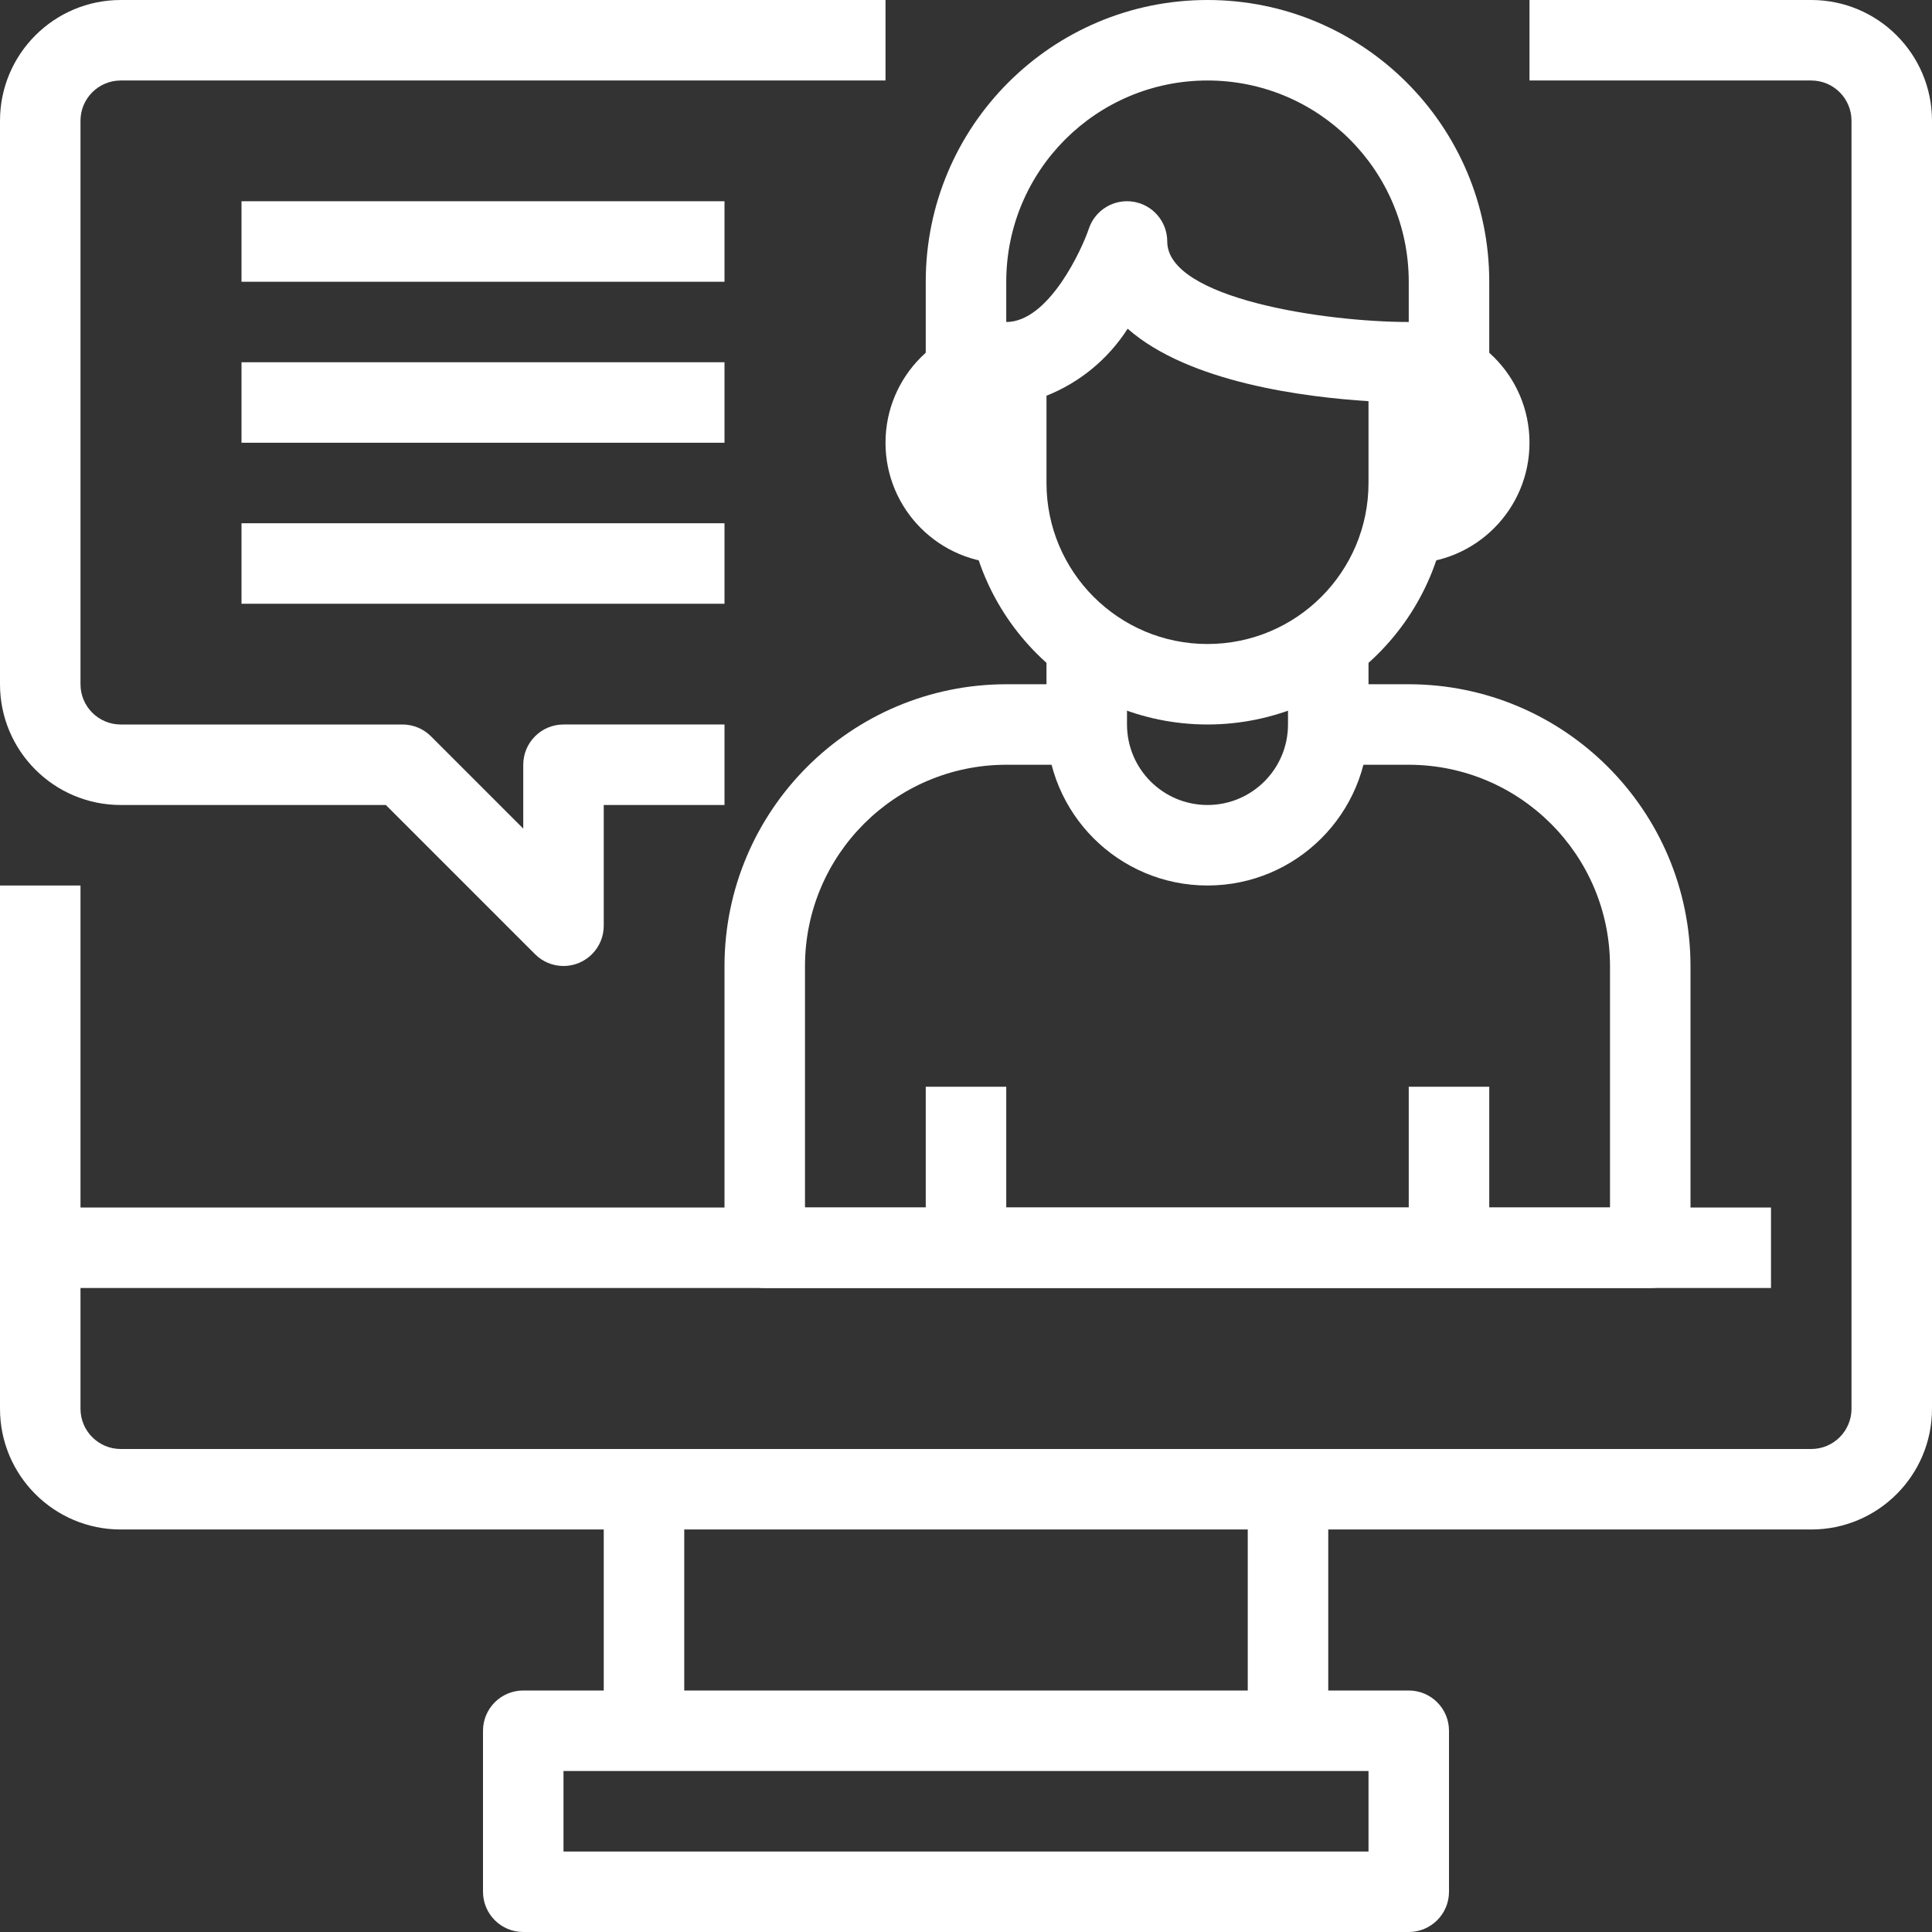 <?xml version="1.0" encoding="UTF-8"?> <svg xmlns="http://www.w3.org/2000/svg" viewBox="0 0 512 512"><rect x="0" y="0" width="512" height="512" fill="#333333" stroke="none"/><path d="m480 405.332h-448c-17.672 0-32-14.324-32-32v-42.664c0-5.891 4.777-10.668 10.668-10.668h458.664v21.332h-448v32c0 5.891 4.777 10.668 10.668 10.668h448c5.891 0 10.668-4.777 10.668-10.668v-341.332c0-5.891-4.777-10.668-10.668-10.668h-74.668v-21.332h74.668c17.672 0 32 14.328 32 32v341.332c0 17.676-14.328 32-32 32zm0 0" fill="#000000" style="fill: rgb(255, 255, 255);"></path><path d="m373.332 512h-234.664c-5.891 0-10.668-4.777-10.668-10.668v-42.664c0-5.891 4.777-10.668 10.668-10.668h234.664c5.891 0 10.668 4.777 10.668 10.668v42.664c0 5.891-4.777 10.668-10.668 10.668zm-224-21.332h213.336v-21.336h-213.336zm0 0" fill="#000000" style="fill: rgb(255, 255, 255);"></path><path d="m160 394.668h21.332v64h-21.332zm0 0" fill="#000000" style="fill: rgb(255, 255, 255);"></path><path d="m330.668 394.668h21.332v64h-21.332zm0 0" fill="#000000" style="fill: rgb(255, 255, 255);"></path><path d="m320 192c-35.332-.035-63.965-28.668-64-64v-32c0-5.891 4.777-10.668 10.668-10.668 11.328 0 20.137-19.488 21.875-24.703 1.652-4.969 6.664-8.004 11.832-7.164 5.168.836 8.961 5.301 8.957 10.535 0 15.082 41.688 21.332 64 21.332 5.891 0 10.668 4.777 10.668 10.668v32c-.035 35.332-28.668 63.965-64 64zm-42.668-87.125v23.125c0 23.562 19.105 42.668 42.668 42.668s42.668-19.105 42.668-42.668v-21.684c-16.707-1.07-47.512-4.844-63.832-19.203-5.133 8.023-12.652 14.234-21.504 17.762zm0 0" fill="#000000" style="fill: rgb(255, 255, 255);"></path><path d="m320 234.668c-23.562 0-42.668-19.105-42.668-42.668v-21.332h21.336v21.332c0 11.781 9.551 21.332 21.332 21.332s21.332-9.551 21.332-21.332v-21.332h21.336v21.332c0 23.562-19.105 42.668-42.668 42.668zm0 0" fill="#000000" style="fill: rgb(255, 255, 255);"></path><path d="m437.332 341.332h-234.664c-5.891 0-10.668-4.773-10.668-10.664v-74.668c.047-41.219 33.449-74.621 74.668-74.668h21.332v21.336h-21.332c-29.441.035-53.301 23.891-53.336 53.332v64h213.336v-64c-.035-29.441-23.895-53.297-53.336-53.332h-21.332v-21.336h21.332c41.219.047 74.621 33.449 74.668 74.668v74.668c0 5.891-4.777 10.664-10.668 10.664zm0 0" fill="#000000" style="fill: rgb(255, 255, 255);"></path><path d="m245.332 288h21.336v42.668h-21.336zm0 0" fill="#000000" style="fill: rgb(255, 255, 255);"></path><path d="m373.332 288h21.336v42.668h-21.336zm0 0" fill="#000000" style="fill: rgb(255, 255, 255);"></path><path d="m384 106.668h-10.668v-32c0-29.457-23.875-53.336-53.332-53.336s-53.332 23.879-53.332 53.336v32h-10.668c-5.891 0-10.668-4.777-10.668-10.668v-21.332c0-41.238 33.43-74.668 74.668-74.668s74.668 33.43 74.668 74.668v21.332c0 5.891-4.777 10.668-10.668 10.668zm0 0" fill="#000000" style="fill: rgb(255, 255, 255);"></path><path d="m373.332 149.332v-21.332c5.891 0 10.668-4.777 10.668-10.668s-4.777-10.664-10.668-10.664v-21.336c17.676 0 32 14.328 32 32 0 17.676-14.324 32-32 32zm0 0" fill="#000000" style="fill: rgb(255, 255, 255);"></path><path d="m266.668 149.332c-17.676 0-32-14.324-32-32 0-17.672 14.324-32 32-32v21.336c-5.891 0-10.668 4.773-10.668 10.664s4.777 10.668 10.668 10.668zm0 0" fill="#000000" style="fill: rgb(255, 255, 255);"></path><path d="m149.332 256c-2.828 0-5.539-1.125-7.539-3.125l-39.543-39.543h-70.25c-17.672 0-32-14.324-32-32v-149.332c0-17.672 14.328-32 32-32h202.668v21.332h-202.668c-5.891 0-10.668 4.777-10.668 10.668v149.332c0 5.891 4.777 10.668 10.668 10.668h74.668c2.828 0 5.539 1.125 7.539 3.125l24.461 24.461v-16.918c0-5.891 4.773-10.668 10.664-10.668h42.668v21.332h-32v32c0 5.891-4.777 10.668-10.668 10.668zm0 0" fill="#000000" style="fill: rgb(255, 255, 255);"></path><path d="m0 234.668h21.332v96h-21.332zm0 0" fill="#000000" style="fill: rgb(255, 255, 255);"></path><path d="m64 53.332h128v21.336h-128zm0 0" fill="#000000" style="fill: rgb(255, 255, 255);"></path><path d="m64 96h128v21.332h-128zm0 0" fill="#000000" style="fill: rgb(255, 255, 255);"></path><path d="m64 138.668h128v21.332h-128zm0 0" fill="#000000" style="fill: rgb(255, 255, 255);"></path></svg> 